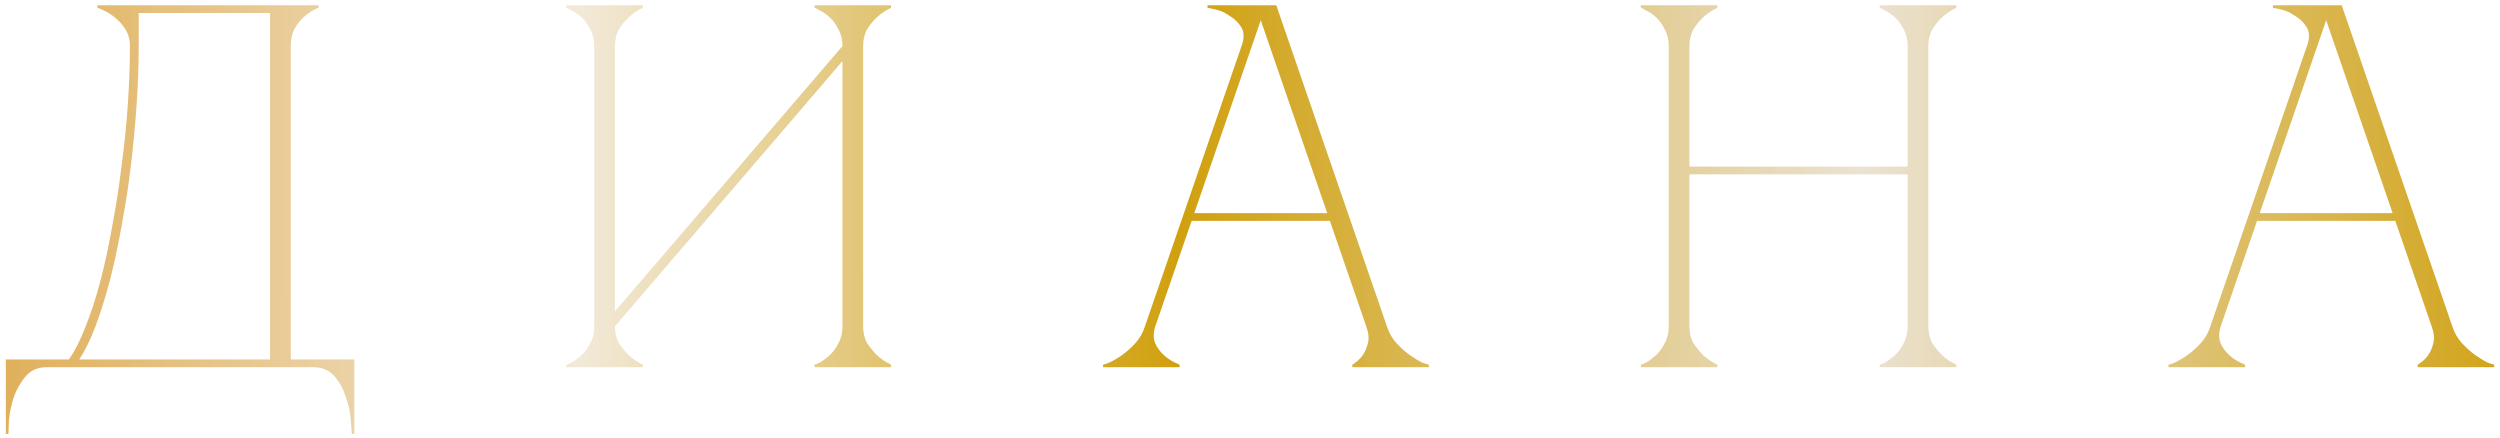 <?xml version="1.0" encoding="UTF-8"?> <svg xmlns="http://www.w3.org/2000/svg" width="177" height="31" viewBox="0 0 177 31" fill="none"><path d="M0.412 30.723V25.451H4.879C5.294 24.865 5.684 24.096 6.05 23.144C6.441 22.168 6.795 21.082 7.112 19.886C7.429 18.665 7.71 17.36 7.954 15.968C8.223 14.553 8.442 13.125 8.613 11.685C8.808 10.245 8.955 8.805 9.052 7.365C9.15 5.925 9.199 4.558 9.199 3.264C9.199 2.8 9.089 2.398 8.869 2.056C8.65 1.714 8.393 1.434 8.101 1.214C7.832 0.994 7.576 0.836 7.332 0.738C7.088 0.616 6.941 0.555 6.892 0.555V0.372H22.562V0.555C22.513 0.555 22.379 0.616 22.159 0.738C21.964 0.836 21.744 0.994 21.5 1.214C21.256 1.434 21.037 1.714 20.841 2.056C20.671 2.398 20.585 2.8 20.585 3.264V25.451H25.088V30.723H24.905C24.905 30.576 24.881 30.247 24.832 29.734C24.808 29.246 24.698 28.721 24.503 28.16C24.332 27.599 24.063 27.098 23.697 26.659C23.331 26.22 22.831 26 22.196 26H3.304C2.67 26 2.169 26.22 1.803 26.659C1.437 27.098 1.157 27.599 0.961 28.16C0.79 28.721 0.681 29.246 0.632 29.734C0.607 30.247 0.595 30.576 0.595 30.723H0.412ZM5.611 25.451H19.121V0.921H9.821V3.264C9.821 4.558 9.772 5.925 9.675 7.365C9.577 8.805 9.443 10.245 9.272 11.685C9.101 13.125 8.882 14.553 8.613 15.968C8.369 17.36 8.088 18.665 7.771 19.886C7.454 21.082 7.112 22.168 6.746 23.144C6.38 24.096 6.001 24.865 5.611 25.451Z" fill="url(#paint0_linear_19_355)"></path><path d="M61.109 23.108C61.109 23.571 61.207 23.974 61.402 24.316C61.622 24.633 61.854 24.914 62.098 25.158C62.391 25.426 62.72 25.646 63.086 25.817V26H57.668V25.817C57.717 25.817 57.839 25.768 58.034 25.67C58.254 25.548 58.485 25.378 58.729 25.158C58.974 24.938 59.181 24.657 59.352 24.316C59.547 23.974 59.645 23.571 59.645 23.108V4.326L43.536 23.108C43.536 23.571 43.633 23.974 43.828 24.316C44.048 24.633 44.28 24.914 44.524 25.158C44.817 25.426 45.147 25.646 45.513 25.817V26H40.094V25.817C40.143 25.817 40.265 25.768 40.46 25.67C40.68 25.548 40.912 25.378 41.156 25.158C41.4 24.938 41.607 24.657 41.778 24.316C41.974 23.974 42.071 23.571 42.071 23.108V3.264C42.071 2.8 41.974 2.398 41.778 2.056C41.607 1.714 41.4 1.434 41.156 1.214C40.912 0.994 40.68 0.836 40.46 0.738C40.265 0.616 40.143 0.555 40.094 0.555V0.372H45.513V0.555C45.147 0.726 44.817 0.945 44.524 1.214C44.28 1.434 44.048 1.714 43.828 2.056C43.633 2.398 43.536 2.8 43.536 3.264V22.046L59.645 3.264C59.645 2.8 59.547 2.398 59.352 2.056C59.181 1.714 58.974 1.434 58.729 1.214C58.485 0.994 58.254 0.836 58.034 0.738C57.839 0.616 57.717 0.555 57.668 0.555V0.372H63.086V0.555C62.72 0.726 62.391 0.945 62.098 1.214C61.854 1.434 61.622 1.714 61.402 2.056C61.207 2.398 61.109 2.8 61.109 3.264V23.108Z" fill="url(#paint1_linear_19_355)"></path><path d="M88.896 0.372H90.361L98.195 23.108H96.731L88.896 0.372ZM81.061 23.108L88.896 0.372H89.628L81.793 23.108H81.061ZM81.793 23.108C81.647 23.571 81.647 23.974 81.793 24.316C81.94 24.633 82.147 24.914 82.416 25.158C82.709 25.426 83.075 25.646 83.514 25.817V26H78.096V25.817C78.145 25.817 78.291 25.768 78.535 25.67C78.804 25.548 79.097 25.378 79.414 25.158C79.731 24.938 80.048 24.657 80.366 24.316C80.683 23.974 80.915 23.571 81.061 23.108H81.793ZM98.195 23.108C98.342 23.571 98.574 23.974 98.891 24.316C99.208 24.657 99.526 24.938 99.843 25.158C100.16 25.378 100.441 25.548 100.685 25.67C100.954 25.768 101.112 25.817 101.161 25.817V26H95.743V25.817C96.035 25.646 96.279 25.426 96.475 25.158C96.646 24.914 96.768 24.633 96.841 24.316C96.939 23.974 96.902 23.571 96.731 23.108H98.195ZM84.21 15.09H94.278V15.639H84.21V15.09ZM87.908 3.264C88.103 2.703 88.091 2.251 87.871 1.91C87.651 1.568 87.371 1.299 87.029 1.104C86.712 0.884 86.382 0.738 86.04 0.665C85.723 0.591 85.54 0.555 85.491 0.555V0.372H89.628L87.908 3.264Z" fill="url(#paint2_linear_19_355)"></path><path d="M118.146 3.264C118.146 2.8 118.048 2.398 117.853 2.056C117.682 1.714 117.475 1.434 117.231 1.214C116.987 0.994 116.755 0.836 116.535 0.738C116.34 0.616 116.218 0.555 116.169 0.555V0.372H121.587V0.555C121.221 0.726 120.892 0.945 120.599 1.214C120.355 1.434 120.123 1.714 119.903 2.056C119.708 2.398 119.61 2.8 119.61 3.264V11.795H135.06V3.264C135.06 2.8 134.963 2.398 134.768 2.056C134.597 1.714 134.389 1.434 134.145 1.214C133.901 0.994 133.669 0.836 133.45 0.738C133.254 0.616 133.132 0.555 133.083 0.555V0.372H138.502V0.555C138.136 0.726 137.806 0.945 137.513 1.214C137.269 1.434 137.037 1.714 136.818 2.056C136.623 2.398 136.525 2.8 136.525 3.264V23.108C136.525 23.571 136.623 23.974 136.818 24.316C137.037 24.633 137.269 24.914 137.513 25.158C137.806 25.426 138.136 25.646 138.502 25.817V26H133.083V25.817C133.132 25.817 133.254 25.768 133.45 25.67C133.669 25.548 133.901 25.378 134.145 25.158C134.389 24.938 134.597 24.657 134.768 24.316C134.963 23.974 135.06 23.571 135.06 23.108V12.344H119.61V23.108C119.61 23.571 119.708 23.974 119.903 24.316C120.123 24.633 120.355 24.914 120.599 25.158C120.892 25.426 121.221 25.646 121.587 25.817V26H116.169V25.817C116.218 25.817 116.34 25.768 116.535 25.67C116.755 25.548 116.987 25.378 117.231 25.158C117.475 24.938 117.682 24.657 117.853 24.316C118.048 23.974 118.146 23.571 118.146 23.108V3.264Z" fill="url(#paint3_linear_19_355)"></path><path d="M164.327 0.372H165.792L173.627 23.108H172.162L164.327 0.372ZM156.492 23.108L164.327 0.372H165.06L157.225 23.108H156.492ZM157.225 23.108C157.078 23.571 157.078 23.974 157.225 24.316C157.371 24.633 157.579 24.914 157.847 25.158C158.14 25.426 158.506 25.646 158.945 25.817V26H153.527V25.817C153.576 25.817 153.722 25.768 153.966 25.67C154.235 25.548 154.528 25.378 154.845 25.158C155.162 24.938 155.48 24.657 155.797 24.316C156.114 23.974 156.346 23.571 156.492 23.108H157.225ZM173.627 23.108C173.773 23.571 174.005 23.974 174.322 24.316C174.64 24.657 174.957 24.938 175.274 25.158C175.592 25.378 175.872 25.548 176.116 25.67C176.385 25.768 176.543 25.817 176.592 25.817V26H171.174V25.817C171.467 25.646 171.711 25.426 171.906 25.158C172.077 24.914 172.199 24.633 172.272 24.316C172.37 23.974 172.333 23.571 172.162 23.108H173.627ZM159.641 15.09H169.709V15.639H159.641V15.09ZM163.339 3.264C163.534 2.703 163.522 2.251 163.302 1.91C163.083 1.568 162.802 1.299 162.46 1.104C162.143 0.884 161.813 0.738 161.472 0.665C161.154 0.591 160.971 0.555 160.922 0.555V0.372H165.06L163.339 3.264Z" fill="url(#paint4_linear_19_355)"></path><defs><linearGradient id="paint0_linear_19_355" x1="0.412" y1="19.16" x2="180.076" y2="19.414" gradientUnits="userSpaceOnUse"><stop stop-color="#E0B05B"></stop><stop offset="0.226" stop-color="#F2E9D8"></stop><stop offset="0.462" stop-color="#D0A00E"></stop><stop offset="0.731" stop-color="#EBE2D2"></stop><stop offset="1" stop-color="#D0A00E"></stop></linearGradient><linearGradient id="paint1_linear_19_355" x1="0.412" y1="19.16" x2="180.076" y2="19.414" gradientUnits="userSpaceOnUse"><stop stop-color="#E0B05B"></stop><stop offset="0.226" stop-color="#F2E9D8"></stop><stop offset="0.462" stop-color="#D0A00E"></stop><stop offset="0.731" stop-color="#EBE2D2"></stop><stop offset="1" stop-color="#D0A00E"></stop></linearGradient><linearGradient id="paint2_linear_19_355" x1="0.412" y1="19.16" x2="180.076" y2="19.414" gradientUnits="userSpaceOnUse"><stop stop-color="#E0B05B"></stop><stop offset="0.226" stop-color="#F2E9D8"></stop><stop offset="0.462" stop-color="#D0A00E"></stop><stop offset="0.731" stop-color="#EBE2D2"></stop><stop offset="1" stop-color="#D0A00E"></stop></linearGradient><linearGradient id="paint3_linear_19_355" x1="0.412" y1="19.16" x2="180.076" y2="19.414" gradientUnits="userSpaceOnUse"><stop stop-color="#E0B05B"></stop><stop offset="0.226" stop-color="#F2E9D8"></stop><stop offset="0.462" stop-color="#D0A00E"></stop><stop offset="0.731" stop-color="#EBE2D2"></stop><stop offset="1" stop-color="#D0A00E"></stop></linearGradient><linearGradient id="paint4_linear_19_355" x1="0.412" y1="19.16" x2="180.076" y2="19.414" gradientUnits="userSpaceOnUse"><stop stop-color="#E0B05B"></stop><stop offset="0.226" stop-color="#F2E9D8"></stop><stop offset="0.462" stop-color="#D0A00E"></stop><stop offset="0.731" stop-color="#EBE2D2"></stop><stop offset="1" stop-color="#D0A00E"></stop></linearGradient></defs></svg> 